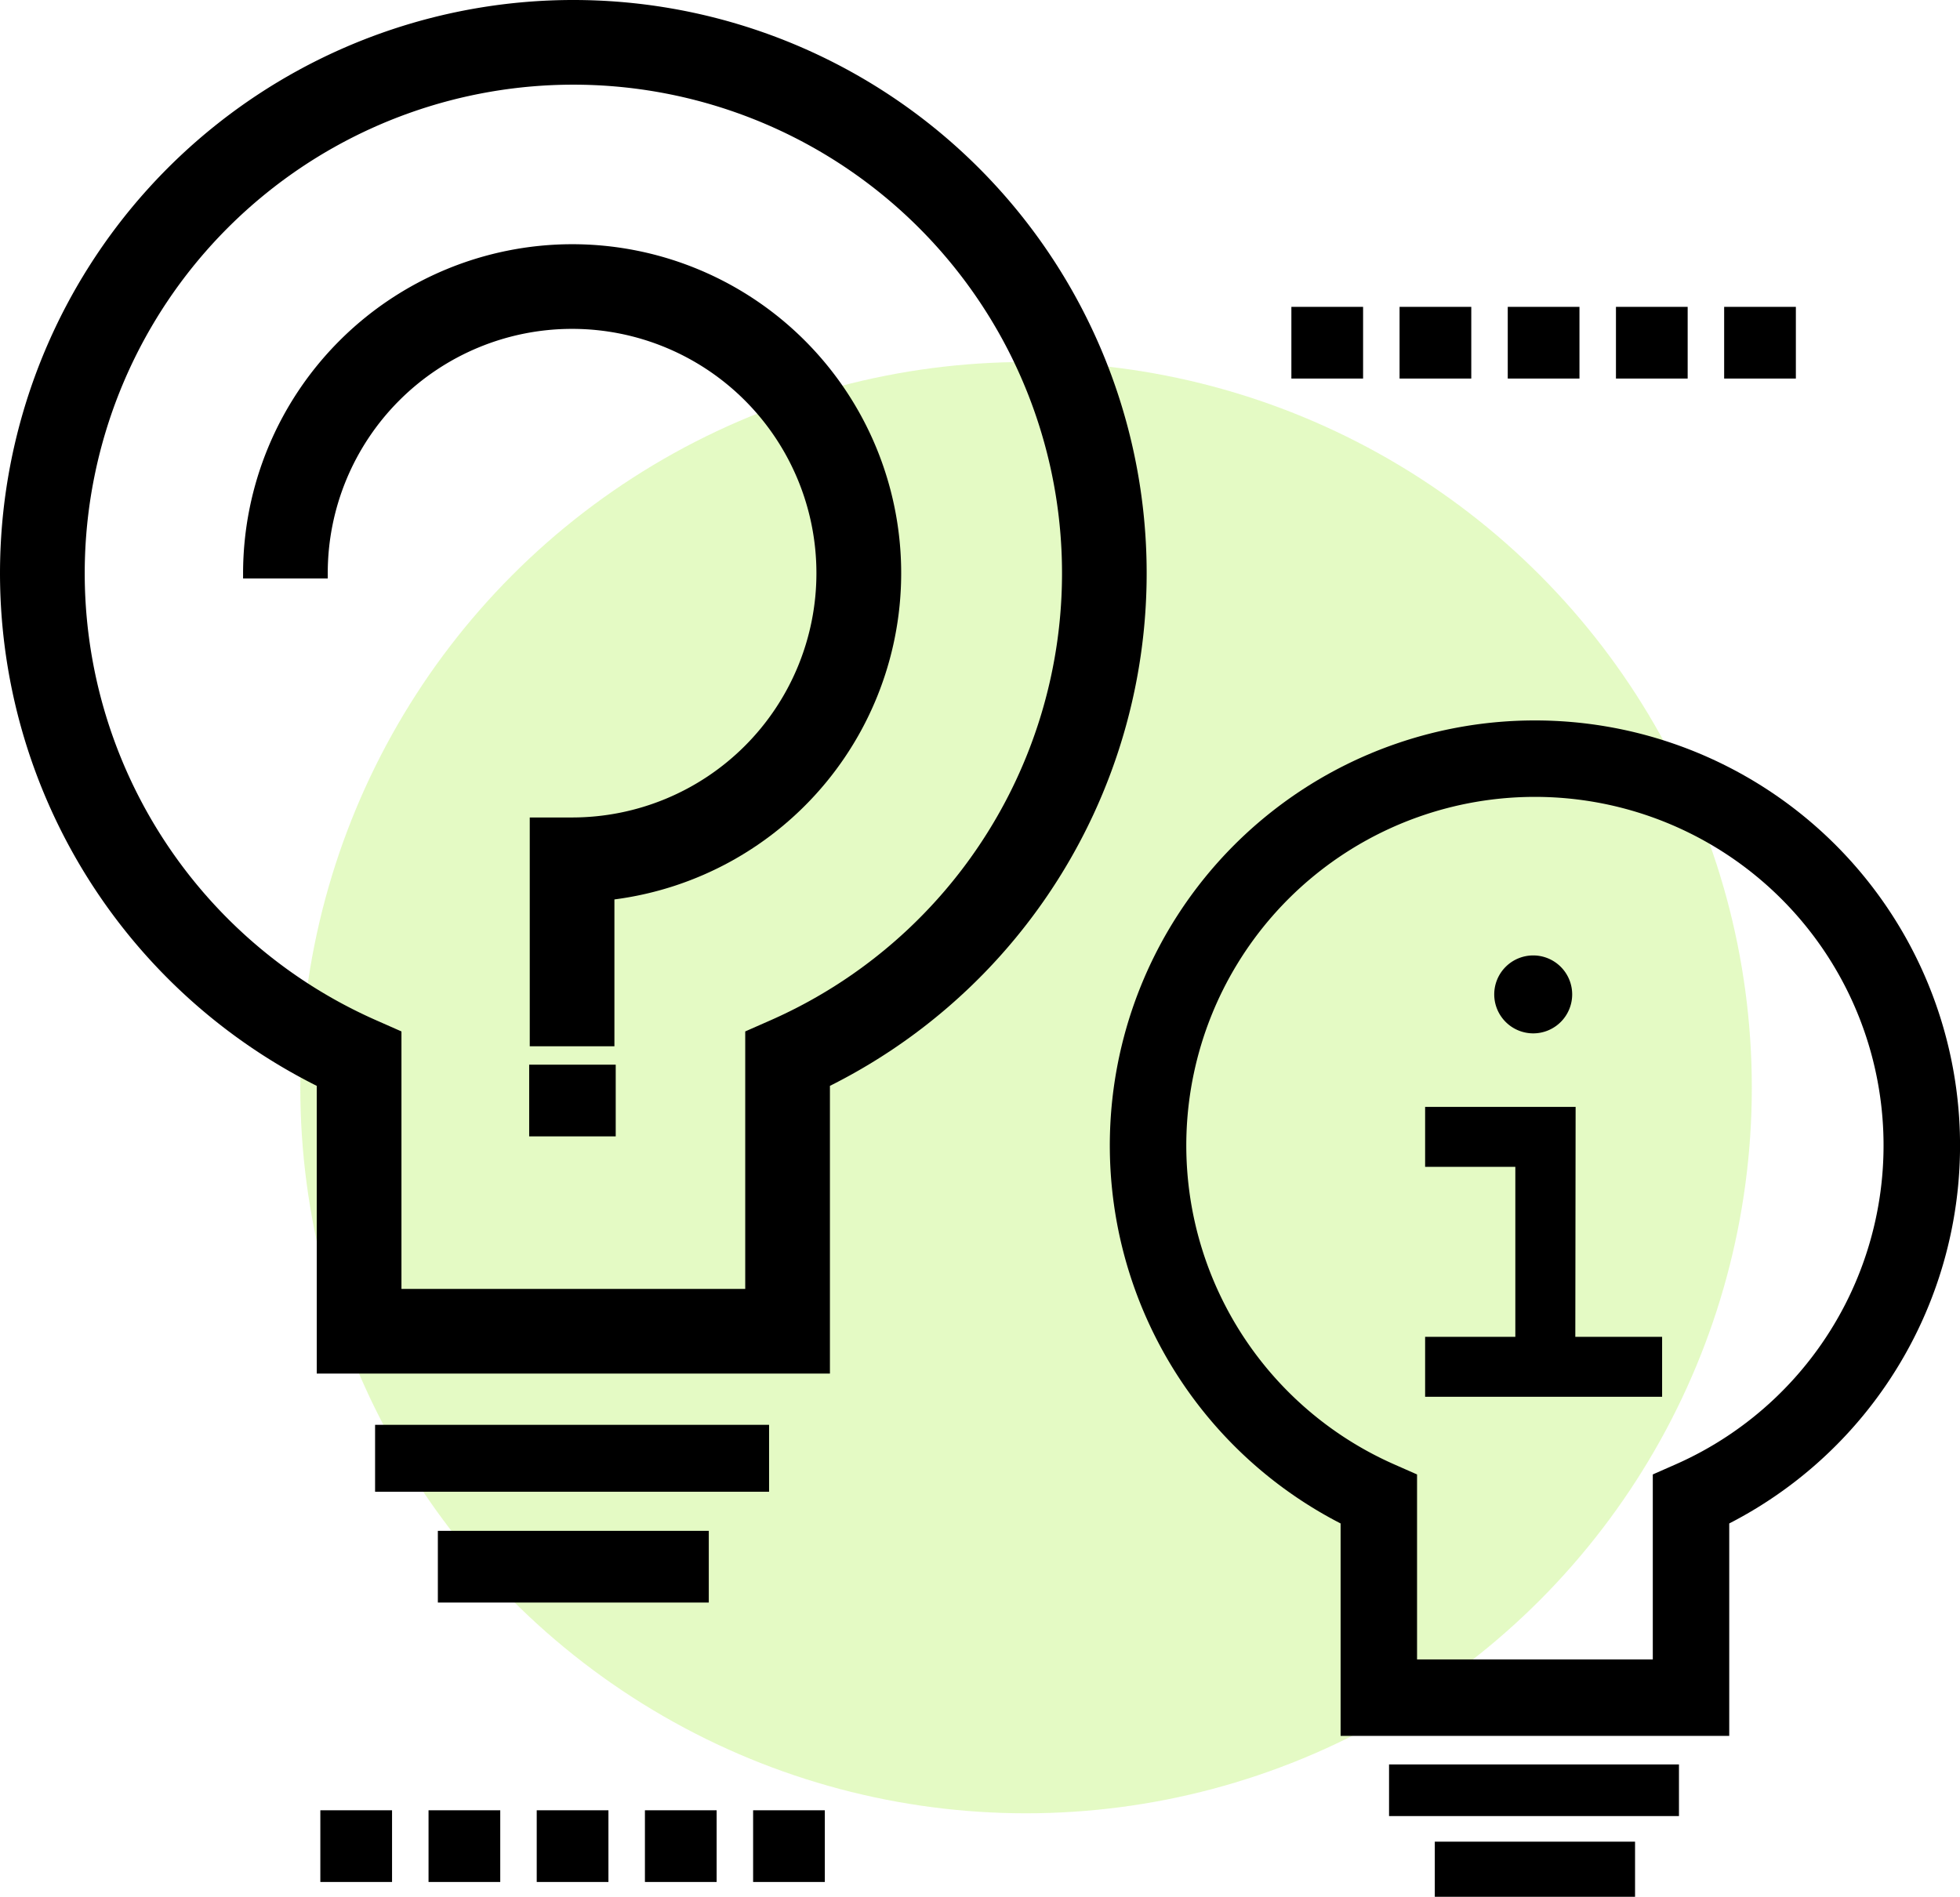 <?xml version="1.0" encoding="UTF-8"?> <svg xmlns="http://www.w3.org/2000/svg" xmlns:xlink="http://www.w3.org/1999/xlink" width="153.937" height="148.993" viewBox="0 0 153.937 148.993"><defs><clipPath id="clip-path"><rect id="Rectangle_2241" data-name="Rectangle 2241" width="153.937" height="148.993" fill="none"></rect></clipPath></defs><g id="Group_1975" data-name="Group 1975" transform="translate(-741.414 -993.564)"><circle id="Ellipse_852" data-name="Ellipse 852" cx="57" cy="57" r="57" transform="translate(765 1022)" fill="#a4ed39" opacity="0.3"></circle><g id="Group_1820" data-name="Group 1820" transform="translate(741.414 993.564)"><path id="Path_681" data-name="Path 681" d="M146.907,104.937h-11.82v4.71h7.085V123h-7.085v4.71H153.7V123h-6.817Z" transform="translate(-23.159 -17.99)"></path><g id="Group_1546" data-name="Group 1546" transform="translate(0)"><g id="Group_1545" data-name="Group 1545" clip-path="url(#clip-path)"><path id="Path_682" data-name="Path 682" d="M144.7,96.7a3.061,3.061,0,1,0-3.062-3.061A3.065,3.065,0,0,0,144.7,96.7" transform="translate(-24.282 -15.528)"></path><path id="Path_683" data-name="Path 683" d="M45.03,0A45.028,45.028,0,0,0,24.877,85.295v22.6H65.182v-22.6A45.028,45.028,0,0,0,45.03,0m13.5,81.02v20.224h-27V81.02l-1.981-.875a38.378,38.378,0,1,1,30.967,0Z" transform="translate(0 0)"></path><rect id="Rectangle_2226" data-name="Rectangle 2226" width="30.944" height="5.257" transform="translate(29.459 111.921)"></rect><rect id="Rectangle_2227" data-name="Rectangle 2227" width="21.279" height="5.632" transform="translate(34.389 120.249)"></rect><rect id="Rectangle_2228" data-name="Rectangle 2228" width="6.797" height="5.632" transform="translate(41.561 83.631)"></rect><rect id="Rectangle_2229" data-name="Rectangle 2229" width="5.632" height="5.632" transform="translate(25.159 142.199)"></rect><rect id="Rectangle_2230" data-name="Rectangle 2230" width="5.632" height="5.632" transform="translate(33.657 142.199)"></rect><rect id="Rectangle_2231" data-name="Rectangle 2231" width="5.632" height="5.632" transform="translate(42.154 142.199)"></rect><rect id="Rectangle_2232" data-name="Rectangle 2232" width="5.632" height="5.632" transform="translate(50.652 142.199)"></rect><rect id="Rectangle_2233" data-name="Rectangle 2233" width="5.632" height="5.632" transform="translate(59.149 142.199)"></rect><rect id="Rectangle_2234" data-name="Rectangle 2234" width="5.632" height="5.632" transform="translate(101.424 24.104)"></rect><rect id="Rectangle_2235" data-name="Rectangle 2235" width="5.632" height="5.632" transform="translate(109.921 24.104)"></rect><rect id="Rectangle_2236" data-name="Rectangle 2236" width="5.632" height="5.632" transform="translate(118.418 24.104)"></rect><rect id="Rectangle_2237" data-name="Rectangle 2237" width="5.632" height="5.632" transform="translate(126.916 24.104)"></rect><rect id="Rectangle_2238" data-name="Rectangle 2238" width="5.632" height="5.632" transform="translate(135.414 24.104)"></rect><path id="Path_684" data-name="Path 684" d="M48.881,23.152a25.869,25.869,0,0,0-25.84,25.84v.414h6.65v-.414a19.19,19.19,0,1,1,19.19,19.19H45.556V86.155h6.65V74.62a25.841,25.841,0,0,0-3.325-51.468" transform="translate(-3.95 -3.969)"></path><path id="Path_685" data-name="Path 685" d="M138.587,68.3a33.384,33.384,0,0,0-15.261,63.077v16.687h30.523V131.378A33.384,33.384,0,0,0,138.587,68.3m9.258,59.227v14.533H129.33V127.528l-1.789-.789a27.381,27.381,0,1,1,22.094,0Z" transform="translate(-18.036 -11.709)"></path><rect id="Rectangle_2239" data-name="Rectangle 2239" width="22.77" height="4.056" transform="translate(109.095 138.598)"></rect><rect id="Rectangle_2240" data-name="Rectangle 2240" width="15.728" height="4.328" transform="translate(112.688 144.665)"></rect></g></g></g></g></svg> 